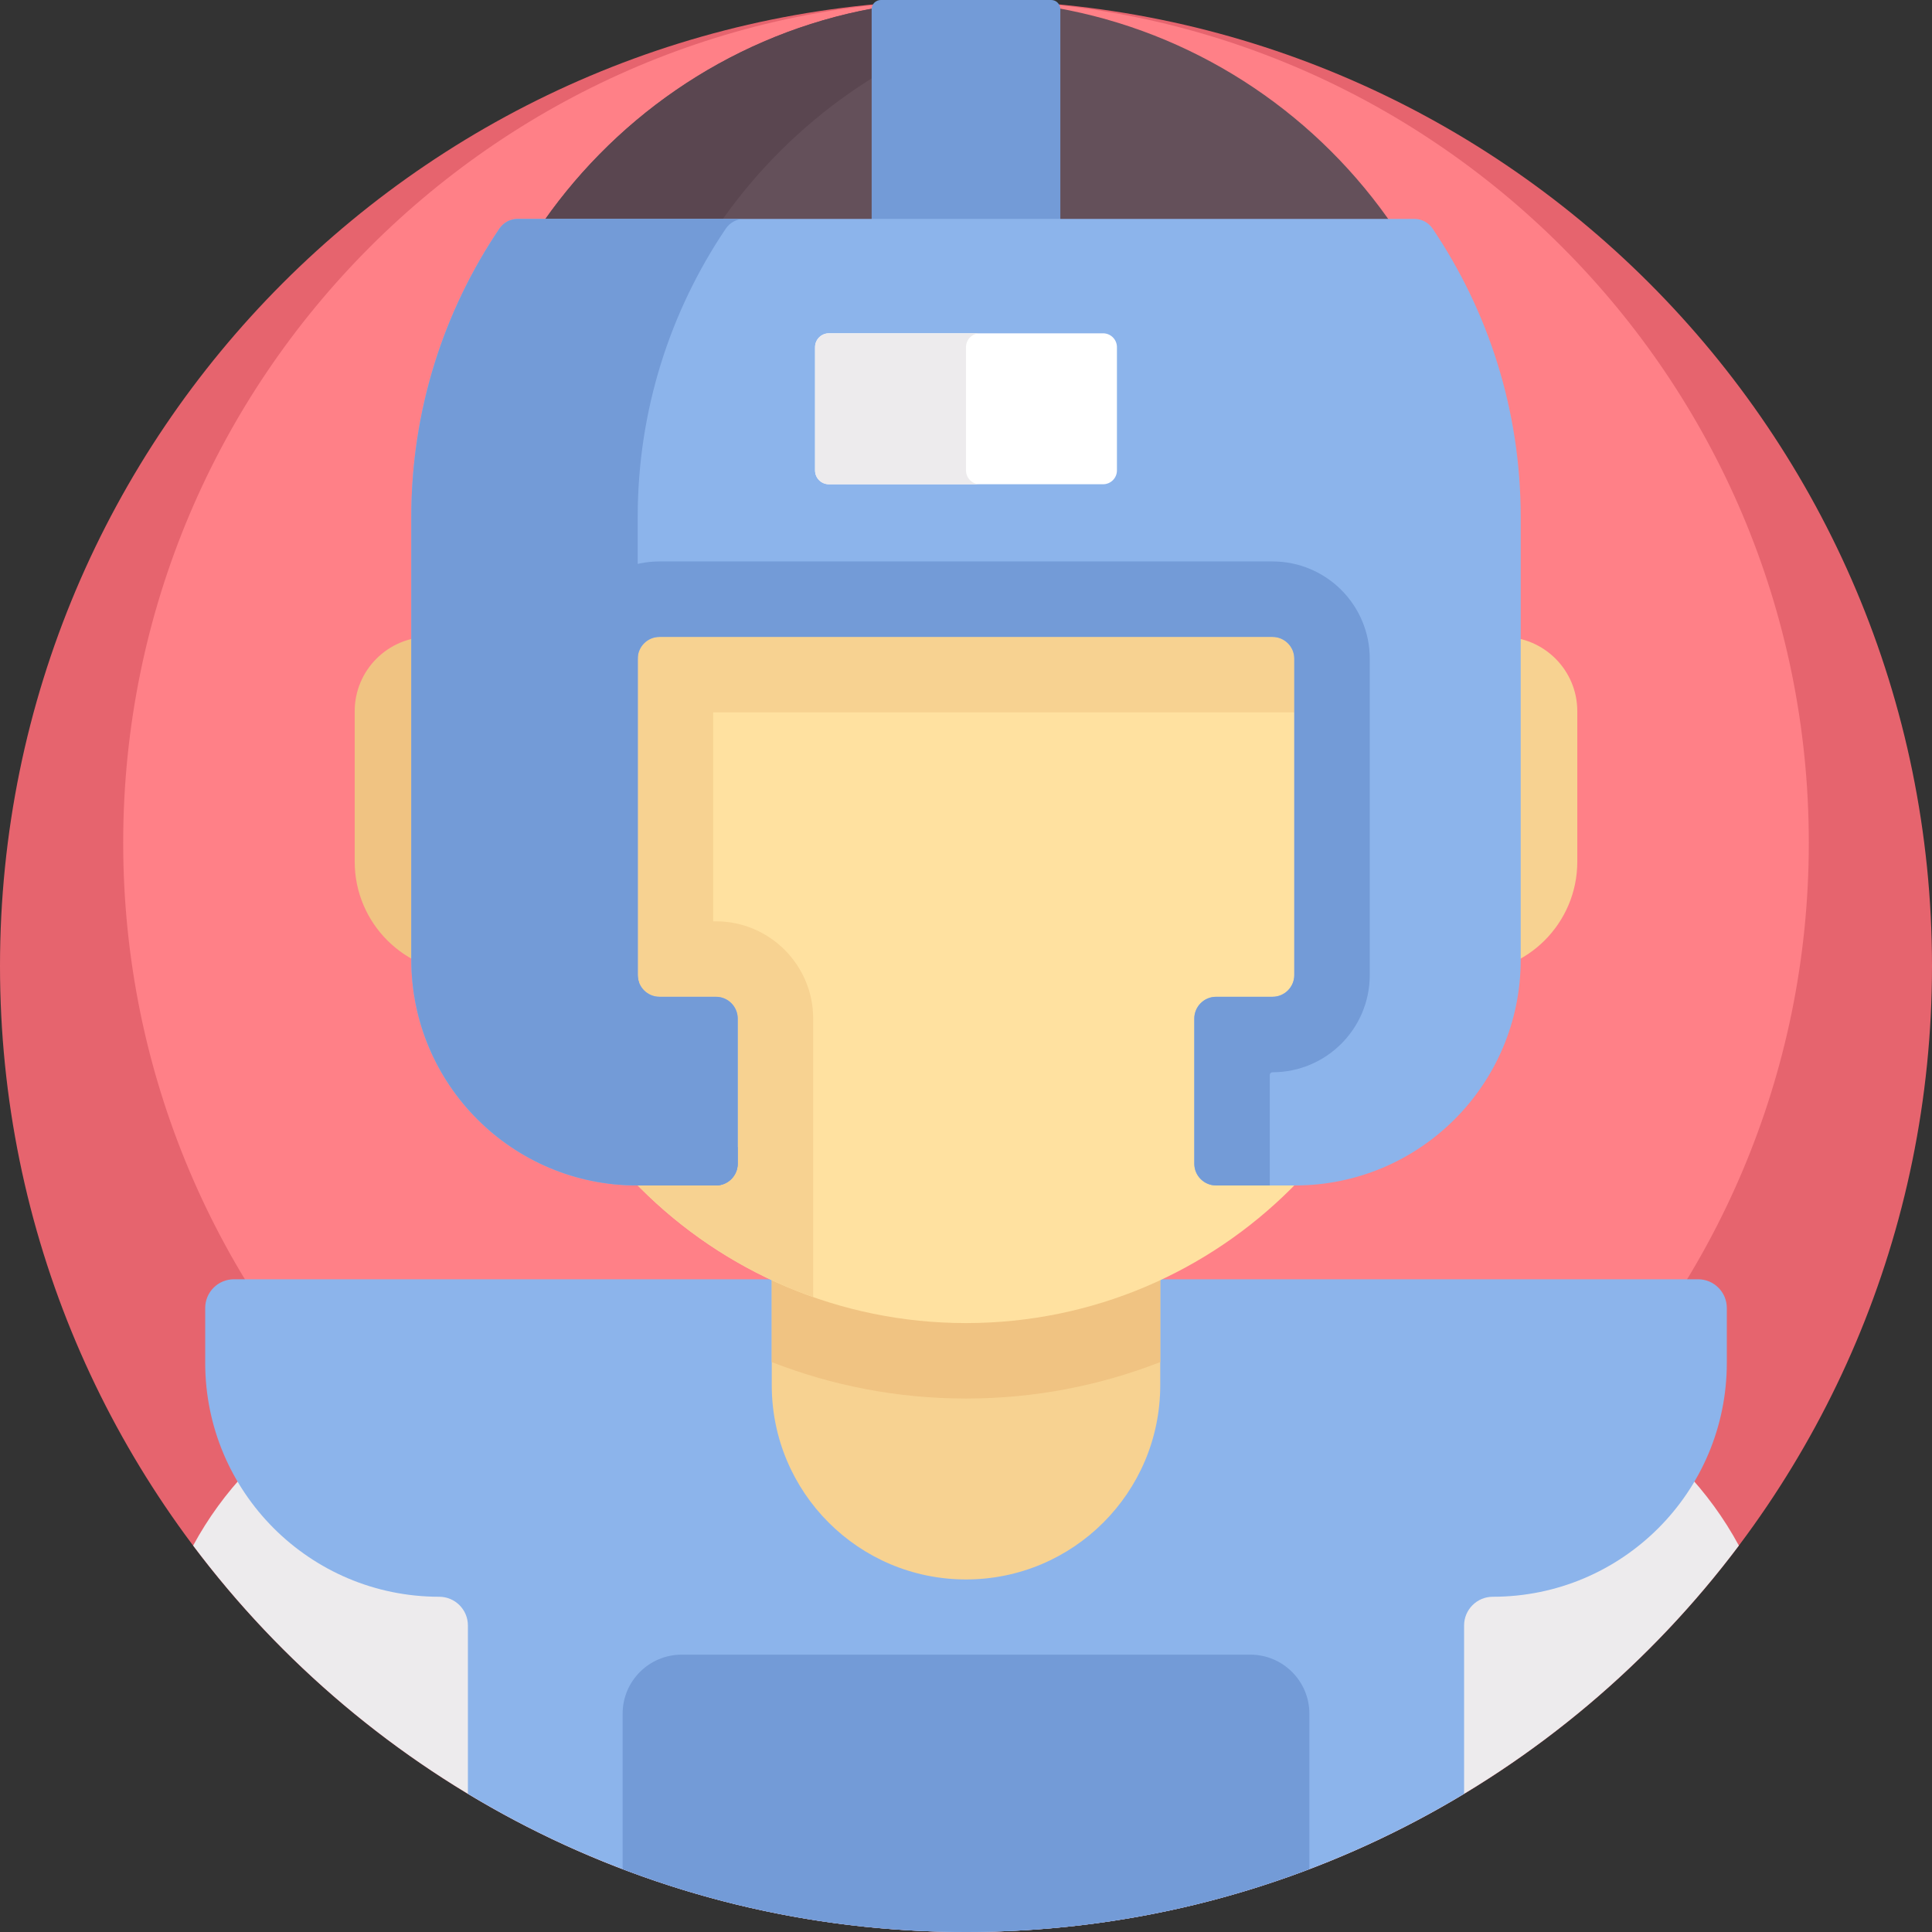 <svg height="512pt" viewBox="0 0 512 512" width="512pt" xmlns="http://www.w3.org/2000/svg"><rect x="0" y="0" width="512" height="512" fill="#333333" stroke="none"/><path d="m512 256c0 141.387-114.613 256-256 256s-256-114.613-256-256 114.613-256 256-256 256 114.613 256 256zm0 0" fill="#e6646e"/><path d="m479.352 223.352c0 123.352-100 223.348-223.352 223.348s-223.352-99.996-223.352-223.348c0-123.355 100-223.352 223.352-223.352s223.352 99.996 223.352 223.352zm0 0" fill="#ff8087"/><path d="m379.336 361h-246.672c-34.969 0-65.73 19.48-81.48 48.594 46.707 62.184 121.062 102.406 204.816 102.406s158.109-40.223 204.816-102.406c-15.75-29.113-46.512-48.594-81.48-48.594zm0 0" fill="#edebed"/><path d="m457.625 361.152v-14.512c0-4.211-3.41-7.621-7.621-7.621h-388.008c-4.207 0-7.617 3.41-7.617 7.621v14.512c0 34.242 27.758 62.004 62.004 62.004 4.207 0 7.617 3.41 7.617 7.617v44.605c38.547 23.242 83.707 36.621 132 36.621s93.453-13.379 132-36.621v-44.605c0-4.207 3.41-7.617 7.617-7.617h.004c34.242 0 62.004-27.762 62.004-62.004zm0 0" fill="#8cb4eb"/><path d="m204.523 248.305v118.789c0 28.43 23.047 51.477 51.477 51.477s51.477-23.047 51.477-51.477v-118.789zm0 0" fill="#f7d291"/><path d="m204.523 360.969c15.969 6.23 33.328 9.66 51.477 9.66s35.508-3.43 51.477-9.66v-114.988h-102.953zm0 0" fill="#f0c382"/><path d="m256 350.629c-67.379 0-122-54.621-122-122v-91.629c0-67.379 54.621-122 122-122s122 54.621 122 122v91.629c0 67.379-54.621 122-122 122zm0 0" fill="#ffe1a0"/><path d="m378 188.785v-51.785c0-67.379-54.621-122-122-122s-122 54.621-122 122v91.629c0 53.18 34.031 98.402 81.5 115.105v-73.797c0-14.215-11.562-25.777-25.773-25.777h-.727v-55.375zm0 0" fill="#f7d291"/><path d="m255.609 0c-75.727.211-136.609 62.598-136.609 138.324v31.027h15v26.66h22.934c5.281 0 9.566-4.285 9.566-9.57v-50.215c0-5.285 4.285-9.57 9.566-9.57h159.867c5.281 0 9.566 4.285 9.566 9.57v50.215c0 5.285 4.285 9.57 9.566 9.57h22.934v-26.66h15v-32.352c0-75.672-61.668-137.211-137.391-137zm0 0" fill="#64505a"/><path d="m166.457 137c0-67.453 49.008-123.676 113.281-134.938-7.836-1.375-15.898-2.086-24.129-2.062-75.727.211-136.609 62.598-136.609 138.324v31.027h15v26.656h22.934c5.004 0 9.105-3.844 9.527-8.742v-50.266zm0 0" fill="#5a4650"/><path d="m278.562 108.332h-45.125c-1.344 0-2.438-1.09-2.438-2.438v-103.457c0-1.348 1.09-2.438 2.438-2.438h45.125c1.348 0 2.438 1.09 2.438 2.438v103.457c0 1.348-1.09 2.438-2.438 2.438zm0 0" fill="#739bd7"/><path d="m388.5 257.844h-30.5v-89.062h40.305c10.875 0 19.695 8.82 19.695 19.699v39.863c0 16.293-13.207 29.5-29.5 29.5zm0 0" fill="#f7d291"/><path d="m123.5 257.844h30.5v-89.062h-40.305c-10.875 0-19.695 8.82-19.695 19.699v39.863c0 16.293 13.207 29.5 29.5 29.5zm0 0" fill="#f0c382"/><path d="m374.844 58.012h-237.688c-1.941 0-3.734.98-4.82 2.586-14.727 21.84-23.336 48.137-23.336 76.402v117.332c0 33.043 26.785 59.828 59.832 59.828h20.895c3.188 0 5.773-2.586 5.773-5.773v-38.449c0-3.191-2.586-5.777-5.773-5.777h-14.949c-3.191 0-5.777-2.586-5.777-5.773v-83.828c0-3.188 2.586-5.773 5.777-5.773h162.449c3.188 0 5.773 2.586 5.773 5.773v83.828c0 3.188-2.586 5.773-5.773 5.773h-14.949c-3.191 0-5.777 2.586-5.777 5.777v38.449c0 3.188 2.586 5.773 5.777 5.773h20.895c33.043 0 59.832-26.785 59.832-59.828v-117.332c0-28.266-8.609-54.562-23.34-76.402-1.086-1.605-2.883-2.586-4.82-2.586zm0 0" fill="#8cb4eb"/><path d="m169.289 260.184c-.184-.566-.289-1.168-.289-1.797v-121.387c0-28.266 8.609-54.562 23.336-76.402 1.086-1.605 2.883-2.586 4.82-2.586h-60c-1.938 0-3.734.98-4.82 2.586-14.727 21.84-23.336 48.137-23.336 76.402v117.332c0 33.043 26.785 59.828 59.832 59.828h20.895c3.188 0 5.773-2.582 5.773-5.773v-4.363c-14.457-9.719-24.438-25.578-26.211-43.84zm0 0" fill="#739bd7"/><path d="m337.227 284.16c14.234 0 25.773-11.539 25.773-25.773v-83.828c0-14.234-11.539-25.773-25.773-25.773h-162.453c-14.234 0-25.773 11.539-25.773 25.773v83.828c0 14.234 11.539 25.773 25.773 25.773.402 0 .727.328.727.727v29.273h14.227c3.188 0 5.773-2.586 5.773-5.773v-38.449c0-3.191-2.586-5.777-5.773-5.777h-14.953c-3.188 0-5.773-2.586-5.773-5.773v-83.828c0-3.188 2.586-5.773 5.773-5.773h162.453c3.188 0 5.773 2.586 5.773 5.773v83.828c0 3.188-2.586 5.773-5.773 5.773h-14.953c-3.188 0-5.773 2.586-5.773 5.777v38.449c0 3.188 2.586 5.773 5.773 5.773h14.227v-29.273c0-.402.324-.727.727-.727zm0 0" fill="#739bd7"/><path d="m292.332 128.332h-72.668c-2.023 0-3.664-1.641-3.664-3.668v-32.664c0-2.023 1.641-3.668 3.664-3.668h72.668c2.027 0 3.668 1.645 3.668 3.668v32.668c0 2.023-1.641 3.664-3.668 3.664zm0 0" fill="#fff"/><path d="m256 124.668v-32.668c0-2.023 1.641-3.668 3.668-3.668h-40c-2.027 0-3.668 1.645-3.668 3.668v32.668c0 2.023 1.641 3.668 3.668 3.668h40c-2.027-.004-3.668-1.645-3.668-3.668zm0 0" fill="#edebed"/><path d="m331.34 438.5h-150.68c-8.648 0-15.66 7.012-15.66 15.66v41.176c28.277 10.758 58.945 16.664 91 16.664s62.723-5.906 91-16.668v-41.176c0-8.645-7.012-15.656-15.66-15.656zm0 0" fill="#739bd7"/></svg>